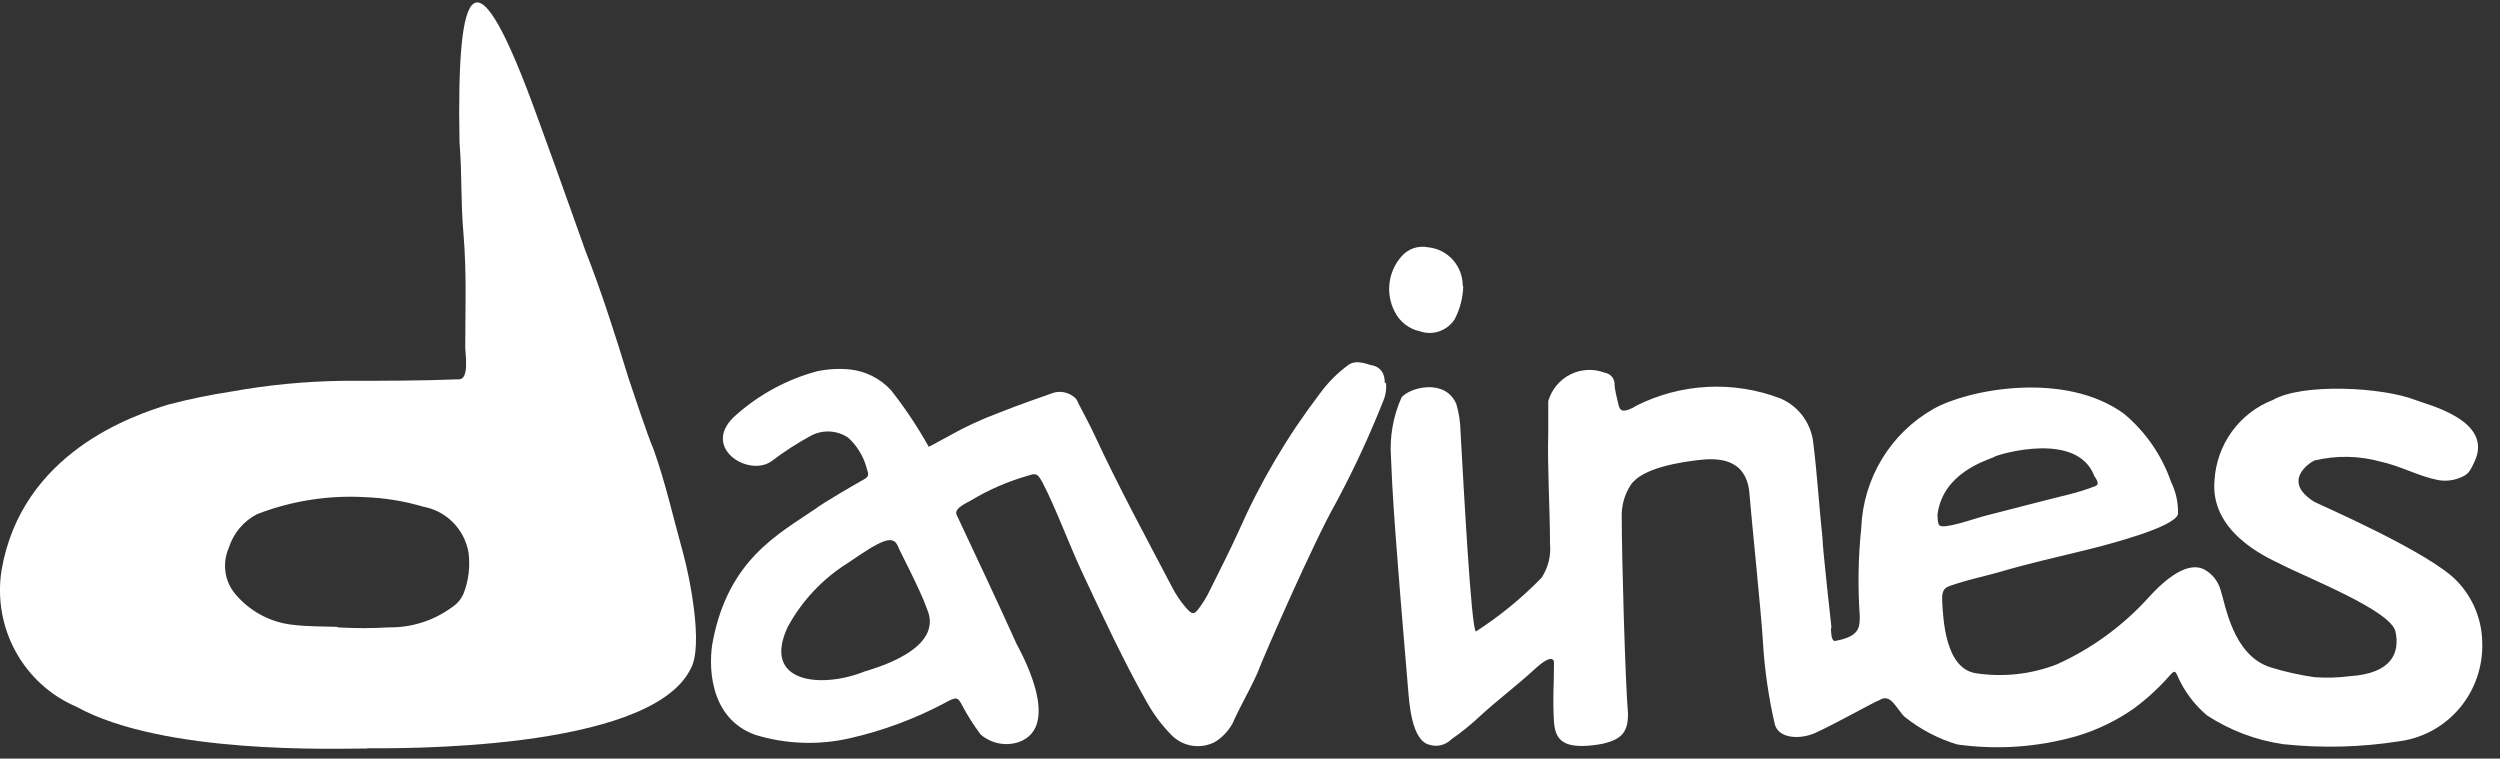 <svg width="145" height="44" viewBox="0 0 145 44" fill="none" xmlns="http://www.w3.org/2000/svg">
<rect x="0" y="0" width="145" height="44" fill="#333333" stroke="none"/>
<g clip-path="url(#clip0_595_15071)">
<path fill-rule="evenodd" clip-rule="evenodd" d="M21.272 43.413C19.503 43.413 9.483 43.78 4.437 40.993C2.942 40.357 1.702 39.233 0.913 37.8C0.125 36.367 -0.166 34.708 0.087 33.088C1.247 26.268 7.7 24.097 9.759 23.466C10.977 23.146 12.211 22.892 13.456 22.704C15.577 22.322 17.725 22.116 19.88 22.088C22.127 22.088 24.375 22.088 26.622 22C27.231 22 26.985 20.533 26.985 20.137C26.985 17.849 27.072 15.869 26.883 13.581C26.709 11.557 26.811 10.266 26.651 8.228C26.477 -1.247 27.55 -3.256 31.19 6.849C32.553 10.56 33.814 14.182 33.945 14.52C34.902 16.954 35.685 19.433 36.453 21.926C36.598 22.352 37.57 25.314 37.903 26.048C38.599 27.998 39.049 30.022 39.6 32.002C39.977 33.337 40.832 37.488 40.049 38.808C37.642 43.633 22.649 43.398 21.33 43.398M19.575 36.388C20.57 36.446 21.567 36.446 22.562 36.388C23.885 36.406 25.177 35.989 26.245 35.2C26.525 35.012 26.746 34.748 26.883 34.437C27.181 33.673 27.281 32.846 27.173 32.032C27.054 31.376 26.741 30.772 26.275 30.3C25.809 29.829 25.212 29.512 24.563 29.392C23.455 29.063 22.31 28.876 21.156 28.834C19.032 28.715 16.908 29.05 14.921 29.817C14.529 30.016 14.181 30.293 13.897 30.63C13.613 30.968 13.399 31.36 13.268 31.782C13.063 32.246 13.002 32.76 13.089 33.26C13.177 33.759 13.411 34.22 13.761 34.584C14.603 35.524 15.76 36.115 17.009 36.241C17.864 36.344 18.72 36.329 19.575 36.358" fill="white"/>
<path fill-rule="evenodd" clip-rule="evenodd" d="M106.198 36.417C106.198 36.622 106.198 37.15 106.415 37.18C107.865 36.916 107.865 36.402 107.865 35.713C107.747 34.022 107.776 32.324 107.952 30.638C108.005 29.218 108.418 27.835 109.152 26.623C109.886 25.41 110.916 24.409 112.143 23.716C114.129 22.586 119.77 21.486 123.206 24.009C124.445 25.047 125.382 26.406 125.918 27.94C126.205 28.522 126.344 29.167 126.324 29.817C126.135 30.58 122.307 31.577 120.93 31.914C119.248 32.325 117.566 32.706 115.927 33.19C115.26 33.381 114.202 33.616 113.535 33.836C112.868 34.056 112.592 34.041 112.65 34.95C112.708 35.86 112.81 38.734 114.564 39.042C116.162 39.293 117.797 39.116 119.306 38.529C121.331 37.614 123.148 36.286 124.642 34.628C126.353 32.751 127.339 32.765 127.846 33.029C128.073 33.151 128.273 33.318 128.435 33.52C128.596 33.721 128.717 33.953 128.789 34.202C129.079 35.053 129.485 38.001 131.689 38.705C132.524 38.963 133.377 39.154 134.241 39.277C134.928 39.326 135.617 39.306 136.3 39.218C138.721 39.057 139.2 37.869 138.939 36.637C138.678 35.405 133.835 33.528 132.283 32.721C131.312 32.266 128.18 30.8 128.441 27.866C128.5 26.843 128.85 25.858 129.45 25.03C130.049 24.203 130.872 23.568 131.819 23.202C133.545 22.205 138.199 22.454 140.099 23.202C140.751 23.466 144.695 24.376 143.506 26.81C143.332 27.162 143.216 27.485 142.825 27.646C142.374 27.865 141.866 27.932 141.375 27.837C140.229 27.602 139.243 27.03 138.098 26.781C136.839 26.428 135.512 26.403 134.241 26.708C133.994 26.81 132.283 27.896 134.241 29.113C134.415 29.216 140.969 32.046 142.52 33.718C143.433 34.671 143.952 35.941 143.97 37.268C144.015 38.649 143.553 39.998 142.672 41.055C141.791 42.111 140.554 42.8 139.2 42.988C136.965 43.342 134.693 43.402 132.443 43.164C130.862 42.939 129.348 42.368 128.006 41.492C127.277 40.88 126.697 40.107 126.309 39.233C126.164 38.896 126.121 38.881 125.86 39.16C125.243 39.868 124.553 40.507 123.801 41.066C122.778 41.788 121.647 42.337 120.451 42.694C118.199 43.339 115.839 43.504 113.52 43.178C112.414 42.846 111.381 42.303 110.475 41.58C110.011 41.154 109.678 40.186 109.025 40.597C108.692 40.715 106.575 41.917 105.299 42.504C104.385 42.914 103.138 42.841 102.935 41.99C102.58 40.448 102.352 38.878 102.254 37.297C102.167 35.669 101.558 29.846 101.456 28.497C101.224 26.546 99.572 26.561 98.556 26.678C97.541 26.796 95.236 27.118 94.569 28.145C94.214 28.698 94.037 29.349 94.061 30.008C94.061 32.325 94.264 39.526 94.424 41.404C94.424 42.43 94.091 42.87 92.974 43.134C92.573 43.215 92.165 43.26 91.756 43.266C90.668 43.266 90.204 42.885 90.132 41.888C90.045 40.421 90.132 39.922 90.132 38.412C90.132 38.412 90.132 37.781 89.016 38.808C87.899 39.834 86.855 40.597 85.826 41.55C85.307 42.035 84.754 42.481 84.172 42.885C84.008 43.05 83.802 43.166 83.577 43.22C83.352 43.274 83.117 43.265 82.897 43.193C81.867 42.944 81.737 40.729 81.678 40.069C81.475 37.576 81.258 35.156 81.07 32.662C80.91 30.638 80.751 28.556 80.678 26.532C80.591 25.34 80.801 24.145 81.287 23.056C81.737 22.484 83.796 21.912 84.463 23.422C84.616 23.936 84.699 24.47 84.709 25.006C84.868 27.793 85.332 36.652 85.608 36.622C86.987 35.735 88.262 34.692 89.407 33.513C89.793 32.931 89.968 32.231 89.9 31.533C89.9 29.45 89.74 27.133 89.799 25.05C89.799 24.493 89.799 23.818 89.799 23.261C89.896 22.928 90.06 22.619 90.281 22.353C90.502 22.087 90.775 21.871 91.083 21.716C91.39 21.562 91.726 21.474 92.069 21.457C92.412 21.44 92.754 21.495 93.076 21.618C93.218 21.639 93.35 21.706 93.452 21.809C93.554 21.912 93.621 22.046 93.641 22.19C93.641 22.601 93.772 23.012 93.859 23.422C93.945 23.833 94.091 23.877 94.453 23.76C94.617 23.702 94.773 23.623 94.917 23.525C96.202 22.883 97.603 22.513 99.035 22.44C100.466 22.367 101.898 22.591 103.24 23.1C103.74 23.307 104.179 23.642 104.514 24.071C104.85 24.5 105.07 25.009 105.154 25.549C105.4 27.514 105.487 29.157 105.705 31.225C105.705 31.782 106.227 36.373 106.227 36.417M115.71 26.488C115.115 26.737 112.694 27.456 112.375 29.832C112.375 29.92 112.375 30.418 112.491 30.462C112.679 30.741 114.651 30.037 115.072 29.934C116.696 29.524 118.392 29.069 120.016 28.673C120.508 28.55 120.992 28.398 121.466 28.218C121.858 28.116 121.568 27.778 121.466 27.602C120.48 25.006 116.058 26.312 115.666 26.488" fill="white"/>
<path fill-rule="evenodd" clip-rule="evenodd" d="M84.869 16.588C84.851 17.258 84.683 17.915 84.376 18.509C84.164 18.839 83.849 19.088 83.481 19.215C83.113 19.343 82.713 19.342 82.346 19.213C82.036 19.147 81.745 19.011 81.494 18.815C81.243 18.62 81.038 18.37 80.896 18.084C80.63 17.575 80.524 16.997 80.591 16.426C80.658 15.854 80.896 15.318 81.273 14.886C81.462 14.662 81.707 14.494 81.982 14.398C82.258 14.303 82.554 14.284 82.839 14.344C83.389 14.399 83.899 14.659 84.269 15.074C84.639 15.489 84.842 16.029 84.84 16.588" fill="white"/>
<path fill-rule="evenodd" clip-rule="evenodd" d="M80.316 22.19C80.316 21.706 80.127 21.325 79.62 21.193C79.402 21.193 78.692 20.782 78.169 21.193C77.548 21.653 77 22.207 76.546 22.836C74.673 25.293 73.096 27.966 71.847 30.8C71.282 32.046 70.644 33.278 70.035 34.51C69.905 34.75 69.76 34.98 69.6 35.2C69.252 35.684 69.165 35.684 68.745 35.2C68.459 34.861 68.211 34.493 68.005 34.1C66.468 31.166 64.873 28.233 63.467 25.197C63.176 24.581 62.843 23.965 62.524 23.349C62.495 23.264 62.451 23.184 62.394 23.114C62.207 22.927 61.969 22.8 61.711 22.751C61.452 22.701 61.185 22.731 60.944 22.836C60.465 23.012 59.233 23.422 57.913 23.95C56.913 24.323 55.944 24.774 55.013 25.3C54.694 25.461 54.201 25.754 53.867 25.916C53.225 24.763 52.493 23.665 51.678 22.63C51.054 21.954 50.21 21.527 49.3 21.428C48.645 21.363 47.985 21.403 47.343 21.545C45.652 22.009 44.086 22.851 42.761 24.009C40.513 25.872 43.37 27.72 44.747 26.752C45.463 26.205 46.219 25.715 47.009 25.285C47.349 25.098 47.732 25.009 48.118 25.027C48.504 25.046 48.878 25.17 49.199 25.388C49.732 25.877 50.111 26.515 50.286 27.221C50.402 27.544 50.388 27.661 50.054 27.837C49.721 28.013 47.661 29.216 47.299 29.509C45.153 30.976 42.253 32.442 41.34 37.209C41.122 38.324 40.992 41.609 43.804 42.621C45.574 43.163 47.452 43.233 49.257 42.826C51.195 42.389 53.067 41.694 54.825 40.758L55.013 40.656C55.492 40.421 55.564 40.45 55.81 40.92C56.122 41.511 56.481 42.075 56.883 42.606C57.182 42.861 57.539 43.035 57.922 43.112C58.305 43.189 58.701 43.166 59.073 43.046C61.712 42.122 59.073 37.59 58.957 37.341C58 35.2 56.55 32.134 55.492 29.876C55.318 29.538 55.868 29.26 56.289 29.04C57.35 28.399 58.491 27.905 59.682 27.573C60.132 27.397 60.233 27.573 60.45 27.954C61.219 29.421 62.045 31.665 62.756 33.176C63.887 35.596 65.236 38.485 66.57 40.817C66.942 41.469 67.395 42.07 67.918 42.606C68.241 42.946 68.664 43.171 69.124 43.248C69.584 43.325 70.056 43.249 70.47 43.032C70.885 42.775 71.229 42.417 71.471 41.99C72.022 40.773 72.37 40.26 72.921 39.057C73.254 38.148 76.241 31.328 77.488 29.157C78.508 27.257 79.419 25.298 80.214 23.29C80.364 22.955 80.424 22.586 80.388 22.22M50.199 38.925C47.661 39.966 44.153 39.629 45.69 36.358C46.518 34.837 47.722 33.559 49.184 32.648C51.026 31.386 51.794 30.946 52.084 31.694C52.084 31.768 53.374 34.188 53.766 35.317C54.81 37.708 50.562 38.793 50.228 38.925" fill="white"/>
</g>
<defs>
<clipPath id="clip0_595_15071">
<rect width="145" height="44" fill="white"/>
</clipPath>
</defs>
</svg>
